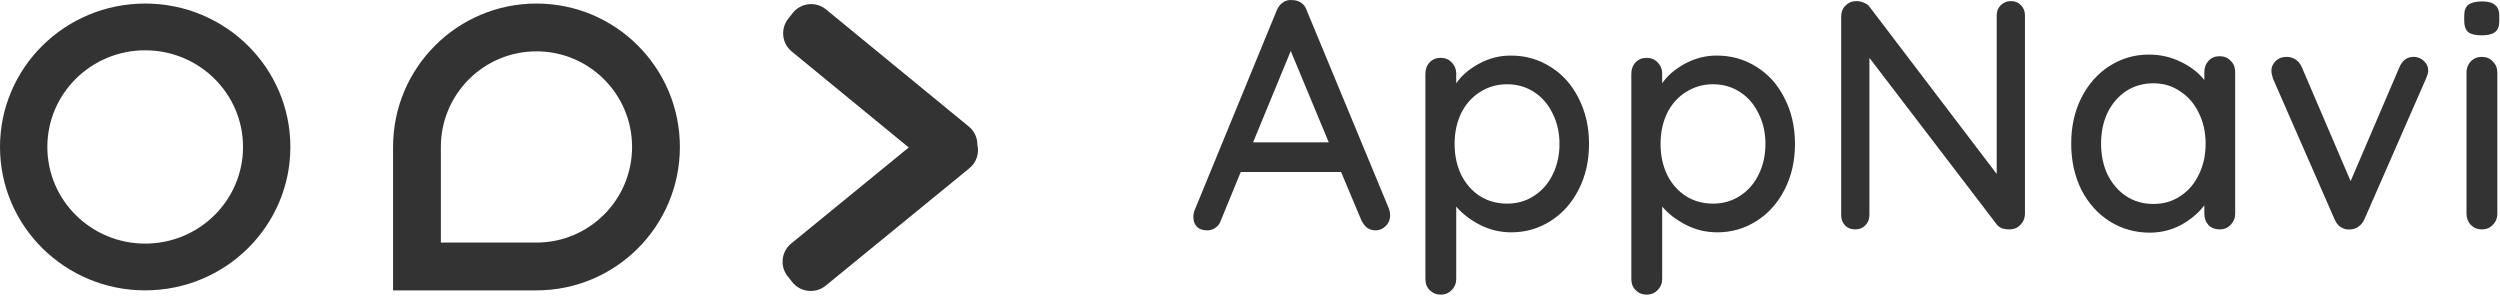 <svg width="706" height="84" viewBox="0 0 706 84" fill="none" xmlns="http://www.w3.org/2000/svg">
<path fill-rule="evenodd" clip-rule="evenodd" d="M273.654 47.597L233.079 80.749C230.178 83.02 225.978 82.519 223.698 79.628L222.428 78.018C220.148 75.126 220.652 70.941 223.553 68.669L256.627 41.646L223.698 14.637C220.814 12.37 220.313 8.192 222.58 5.307L223.844 3.699C226.111 0.814 230.288 0.312 233.173 2.581L273.508 35.665C275.171 36.971 276.014 38.913 276.019 40.875C276.578 43.308 275.754 45.953 273.654 47.597Z" fill="#333333"/>
<path fill-rule="evenodd" clip-rule="evenodd" d="M151.5 14.5C136.588 14.5 124.5 26.588 124.5 41.5V68.5H151.5C166.412 68.5 178.5 56.412 178.5 41.5C178.5 26.588 166.412 14.5 151.5 14.5ZM111 41.5C111 19.133 129.133 1 151.5 1C173.867 1 192 19.133 192 41.5C192 63.867 173.867 82 151.5 82H111V41.5Z" fill="#333333"/>
<path fill-rule="evenodd" clip-rule="evenodd" d="M41 14.207C25.74 14.207 13.37 26.426 13.37 41.5C13.37 56.574 25.74 68.793 41 68.793C56.26 68.793 68.63 56.574 68.63 41.5C68.63 26.426 56.26 14.207 41 14.207ZM0 41.5C0 19.132 18.356 1 41 1C63.644 1 82 19.132 82 41.5C82 63.868 63.644 82 41 82C18.356 82 0 63.868 0 41.5Z" fill="#333333"/>
<path d="M392.293 59.07C392.477 59.622 392.569 60.206 392.569 60.82C392.569 62.048 392.141 63.061 391.285 63.859C390.49 64.657 389.543 65.056 388.442 65.056C387.586 65.056 386.792 64.811 386.058 64.32C385.386 63.767 384.835 63.03 384.407 62.109L378.722 48.57H350.388L344.794 62.201C344.489 63.122 343.969 63.828 343.235 64.32C342.563 64.811 341.799 65.056 340.943 65.056C339.659 65.056 338.681 64.719 338.009 64.043C337.336 63.368 337 62.447 337 61.28C337 61.035 337.061 60.543 337.183 59.806L360.566 2.889C360.994 1.906 361.575 1.169 362.308 0.678C363.103 0.126 363.99 -0.089 364.968 0.033C365.885 0.033 366.71 0.279 367.443 0.77C368.177 1.261 368.697 1.968 369.002 2.889L392.293 59.07ZM353.872 40.189H375.238L364.509 14.401L353.872 40.189Z" fill="#333333"/>
<path d="M426.643 15.691C430.8 15.691 434.56 16.765 437.922 18.914C441.284 21.002 443.913 23.949 445.808 27.756C447.764 31.562 448.742 35.861 448.742 40.65C448.742 45.439 447.764 49.737 445.808 53.544C443.913 57.289 441.284 60.236 437.922 62.385C434.56 64.534 430.861 65.609 426.827 65.609C423.648 65.609 420.683 64.903 417.932 63.491C415.181 62.078 412.95 60.359 411.238 58.333V78.779C411.238 80.007 410.81 81.051 409.954 81.911C409.16 82.77 408.121 83.2 406.837 83.2C405.614 83.2 404.575 82.77 403.719 81.911C402.924 81.112 402.527 80.069 402.527 78.779V20.848C402.527 19.559 402.924 18.484 403.719 17.625C404.514 16.765 405.553 16.335 406.837 16.335C408.121 16.335 409.16 16.765 409.954 17.625C410.81 18.484 411.238 19.559 411.238 20.848V23.519C412.705 21.37 414.845 19.528 417.657 17.993C420.469 16.458 423.465 15.691 426.643 15.691ZM425.635 57.504C428.447 57.504 430.984 56.767 433.246 55.294C435.507 53.82 437.25 51.825 438.472 49.307C439.756 46.728 440.398 43.843 440.398 40.65C440.398 37.457 439.756 34.602 438.472 32.084C437.25 29.506 435.507 27.479 433.246 26.006C430.984 24.532 428.447 23.795 425.635 23.795C422.762 23.795 420.194 24.532 417.932 26.006C415.67 27.418 413.897 29.413 412.614 31.992C411.391 34.571 410.78 37.457 410.78 40.65C410.78 43.843 411.391 46.728 412.614 49.307C413.897 51.886 415.67 53.912 417.932 55.386C420.194 56.798 422.762 57.504 425.635 57.504Z" fill="#333333"/>
<path d="M484.803 15.691C488.96 15.691 492.72 16.765 496.082 18.914C499.444 21.002 502.073 23.949 503.968 27.756C505.924 31.562 506.902 35.861 506.902 40.65C506.902 45.439 505.924 49.737 503.968 53.544C502.073 57.289 499.444 60.236 496.082 62.385C492.72 64.534 489.021 65.609 484.987 65.609C481.808 65.609 478.843 64.903 476.092 63.491C473.341 62.078 471.11 60.359 469.398 58.333V78.779C469.398 80.007 468.97 81.051 468.114 81.911C467.32 82.77 466.28 83.2 464.996 83.2C463.774 83.2 462.735 82.77 461.879 81.911C461.084 81.112 460.687 80.069 460.687 78.779V20.848C460.687 19.559 461.084 18.484 461.879 17.625C462.674 16.765 463.713 16.335 464.996 16.335C466.28 16.335 467.32 16.765 468.114 17.625C468.97 18.484 469.398 19.559 469.398 20.848V23.519C470.865 21.37 473.005 19.528 475.817 17.993C478.629 16.458 481.624 15.691 484.803 15.691ZM483.794 57.504C486.606 57.504 489.143 56.767 491.405 55.294C493.667 53.82 495.409 51.825 496.632 49.307C497.916 46.728 498.558 43.843 498.558 40.65C498.558 37.457 497.916 34.602 496.632 32.084C495.409 29.506 493.667 27.479 491.405 26.006C489.143 24.532 486.606 23.795 483.794 23.795C480.921 23.795 478.354 24.532 476.092 26.006C473.83 27.418 472.057 29.413 470.773 31.992C469.551 34.571 468.939 37.457 468.939 40.65C468.939 43.843 469.551 46.728 470.773 49.307C472.057 51.886 473.83 53.912 476.092 55.386C478.354 56.798 480.921 57.504 483.794 57.504Z" fill="#333333"/>
<path d="M567.904 0.31C569.066 0.31 570.014 0.709 570.747 1.507C571.481 2.244 571.847 3.196 571.847 4.362V60.267C571.847 61.556 571.42 62.631 570.564 63.491C569.769 64.35 568.73 64.78 567.446 64.78C566.774 64.78 566.101 64.688 565.429 64.504C564.817 64.258 564.328 63.92 563.962 63.491L527.924 16.335V60.727C527.924 61.894 527.527 62.877 526.732 63.675C525.999 64.412 525.051 64.78 523.89 64.78C522.728 64.78 521.781 64.412 521.047 63.675C520.314 62.877 519.947 61.894 519.947 60.727V4.731C519.947 3.441 520.344 2.397 521.139 1.599C521.995 0.74 523.034 0.31 524.257 0.31C524.99 0.31 525.693 0.463 526.366 0.77C527.038 1.016 527.558 1.384 527.924 1.875L563.87 49.123V4.362C563.87 3.196 564.237 2.244 564.97 1.507C565.765 0.709 566.743 0.31 567.904 0.31Z" fill="#333333"/>
<path d="M626.813 15.875C628.097 15.875 629.136 16.305 629.931 17.164C630.786 17.962 631.214 19.037 631.214 20.388V60.359C631.214 61.587 630.786 62.631 629.931 63.491C629.136 64.35 628.097 64.78 626.813 64.78C625.529 64.78 624.49 64.381 623.695 63.583C622.9 62.723 622.503 61.648 622.503 60.359V57.965C620.914 60.114 618.743 61.956 615.993 63.491C613.242 64.964 610.277 65.701 607.098 65.701C602.941 65.701 599.151 64.626 595.727 62.477C592.365 60.328 589.706 57.35 587.75 53.544C585.855 49.675 584.907 45.347 584.907 40.558C584.907 35.768 585.855 31.47 587.75 27.664C589.706 23.795 592.365 20.787 595.727 18.638C599.09 16.489 602.788 15.414 606.823 15.414C610.063 15.414 613.058 16.09 615.809 17.44C618.621 18.791 620.853 20.51 622.503 22.598V20.388C622.503 19.098 622.9 18.024 623.695 17.164C624.49 16.305 625.529 15.875 626.813 15.875ZM608.107 57.596C610.98 57.596 613.517 56.859 615.717 55.386C617.979 53.912 619.722 51.886 620.944 49.307C622.228 46.728 622.87 43.812 622.87 40.558C622.87 37.365 622.228 34.479 620.944 31.9C619.722 29.321 617.979 27.295 615.717 25.822C613.517 24.287 610.98 23.519 608.107 23.519C605.233 23.519 602.666 24.256 600.404 25.73C598.203 27.203 596.461 29.229 595.177 31.808C593.955 34.387 593.343 37.303 593.343 40.558C593.343 43.812 593.955 46.728 595.177 49.307C596.461 51.886 598.203 53.912 600.404 55.386C602.666 56.859 605.233 57.596 608.107 57.596Z" fill="#333333"/>
<path d="M681.605 16.059C682.767 16.059 683.745 16.458 684.54 17.256C685.335 17.993 685.732 18.883 685.732 19.927C685.732 20.48 685.518 21.247 685.09 22.23L667.668 62.017C667.301 62.815 666.781 63.46 666.109 63.951C665.436 64.442 664.703 64.719 663.908 64.78C662.93 64.903 662.013 64.719 661.157 64.227C660.362 63.736 659.751 62.999 659.323 62.017L641.901 22.23C641.595 21.309 641.442 20.541 641.442 19.927C641.442 18.945 641.839 18.054 642.634 17.256C643.429 16.458 644.468 16.059 645.752 16.059C646.669 16.059 647.494 16.305 648.228 16.796C648.961 17.226 649.542 17.901 649.97 18.822L663.816 51.149L677.663 18.822C678.518 16.98 679.833 16.059 681.605 16.059Z" fill="#333333"/>
<path d="M705.25 60.359C705.25 61.587 704.822 62.631 703.966 63.491C703.171 64.35 702.132 64.78 700.848 64.78C699.626 64.78 698.586 64.35 697.731 63.491C696.936 62.631 696.539 61.587 696.539 60.359V20.48C696.539 19.252 696.936 18.208 697.731 17.348C698.586 16.489 699.626 16.059 700.848 16.059C702.132 16.059 703.171 16.489 703.966 17.348C704.822 18.208 705.25 19.252 705.25 20.48V60.359ZM700.848 9.98C699.076 9.98 697.792 9.673 696.997 9.059C696.263 8.384 695.897 7.34 695.897 5.928V4.454C695.897 2.981 696.294 1.937 697.089 1.323C697.945 0.709 699.228 0.402 700.94 0.402C702.652 0.402 703.874 0.74 704.608 1.415C705.403 2.029 705.8 3.042 705.8 4.454V5.928C705.8 7.402 705.403 8.445 704.608 9.059C703.813 9.673 702.56 9.98 700.848 9.98Z" fill="#333333"/>
</svg>
